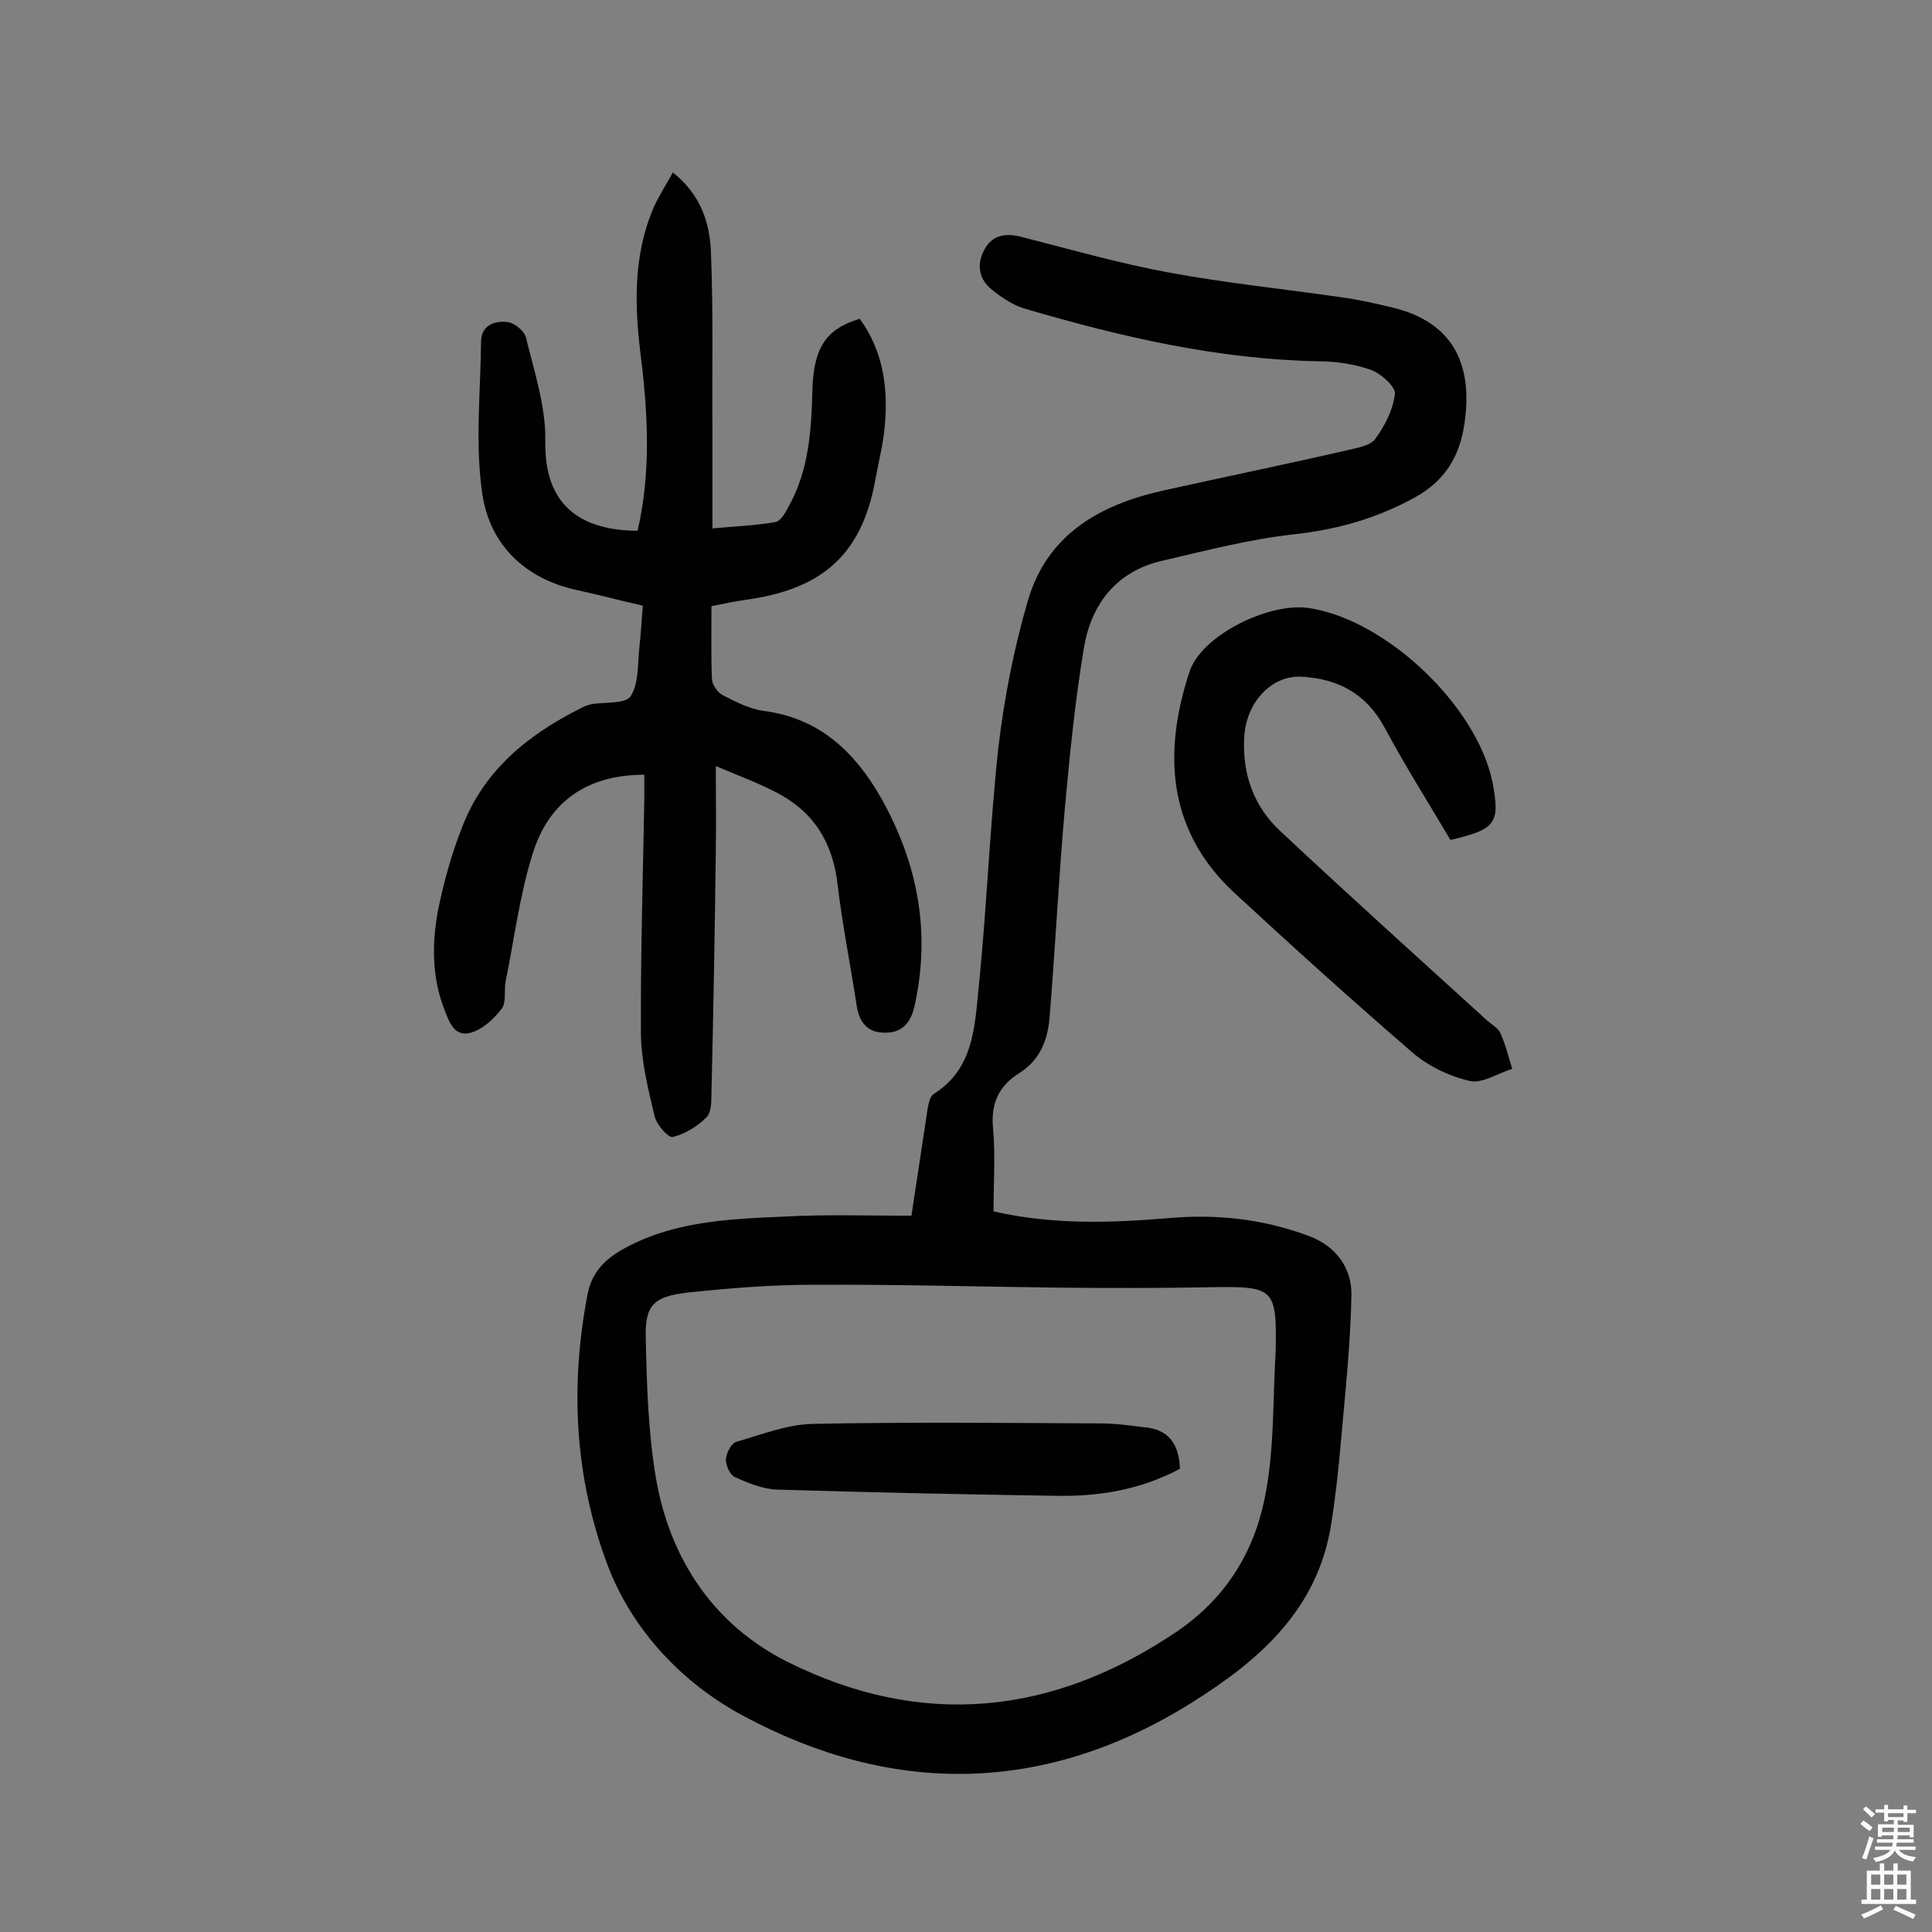 <svg enable-background="new 0 0 400 400" viewBox="0 0 400 400" xmlns="http://www.w3.org/2000/svg"><rect x="0" y="0" width="400" height="400" fill="#808080" stroke="none"/><g fill="#010102"><path d="m188.7 251.7c1.2-7.7 2.2-14.7 3.3-21.8.2-1.2.5-2.9 1.3-3.4 8.2-5.1 8.5-13.8 9.3-21.8 1.7-16.6 2.3-33.3 4.1-49.9 1.2-10.2 3.2-20.5 6.1-30.4 4-13.8 15-20 28.3-22.9 12.6-2.8 25.3-5.4 37.9-8.3 2-.5 4.7-.9 5.7-2.3 2-2.7 3.7-6 4.1-9.3.2-1.5-2.8-4.2-4.9-5-3.4-1.2-7.2-1.8-10.9-1.8-20.8-.4-40.7-5-60.5-10.8-2.6-.7-5-2.3-7.1-4-2.7-2.1-3.3-5.2-1.6-8.3 1.6-3 4.3-3.5 7.5-2.7 10.2 2.6 20.3 5.5 30.6 7.4 11.8 2.2 23.7 3.4 35.5 5.1 3.7.5 7.3 1.3 11 2.2 11.9 2.9 16.7 11.1 14.8 24-1 6.9-4.1 11.9-10.3 15.3-7.8 4.3-15.9 6.6-24.8 7.6-9.3 1-18.4 3.4-27.5 5.5-9.5 2.2-14.7 9-16.2 18.1-1.8 10.8-2.9 21.8-3.9 32.8-1.3 14.5-2 29.1-3.2 43.7-.4 4.7-2 8.8-6.3 11.5-4.2 2.6-5.9 6.3-5.4 11.4.5 5.6.1 11.3.1 17.2 12.2 2.8 24.2 2.4 36.2 1.4 10.1-.9 19.7.2 29.1 3.7 5.6 2.1 8.9 6.6 8.8 12.3-.2 10.2-1.3 20.3-2.2 30.5-.5 5.6-1.1 11.3-2 16.9-2.8 17.7-14.9 28.2-29 37-30.4 19-62 19.2-92.8 2.6-12.3-6.6-22.9-17.5-28.1-31.4-6.7-18-7.7-36.6-4.1-55.6.8-4.4 3.2-7.1 6.9-9.3 10.4-6 22-6.5 33.4-7 8.9-.5 17.6-.2 26.8-.2zm75.4 28.3c.3-13.3-.3-13.7-13.2-13.5-10.4.2-20.8.2-31.1.1-17.2-.2-34.4-.7-51.6-.6-8.6 0-17.1.7-25.7 1.6-7.2.8-9 2.6-8.8 9.5.2 9.6.5 19.4 2.1 28.9 2.9 16.9 12.1 30.5 27.3 38.1 27.7 13.8 54.7 11.1 80.4-6.2 10.1-6.8 16-16.3 18.3-27.5 2.1-10.1 1.7-20.7 2.3-30.4z"/><path d="m139.3 35.7c5.8 4.6 7.7 10.5 7.9 16.7.5 12.3.2 24.6.3 36.9v20.1c4.5-.4 8.8-.6 13-1.3 1.1-.2 2.1-1.9 2.7-3.1 4.3-7.6 4.8-16 5-24.5.3-8.5 2.8-12.4 9.8-14.5 4.8 6.6 5.9 14.1 5.2 22-.3 3.8-1.3 7.6-2 11.5-2.9 15.9-11.6 22.6-26.9 24.7-2.2.3-4.4.8-7 1.3 0 5.2-.1 10.2.1 15.2.1 1.1 1.2 2.7 2.2 3.2 2.7 1.4 5.6 2.9 8.6 3.3 11.4 1.5 18.7 8.4 24.1 17.8 7.7 13.6 10.5 28 7 43.5-.8 3.3-2.6 5.3-5.9 5.3-3.5.1-5.4-1.8-6-5.4-1.3-8.5-3-16.9-4-25.4-1-8.6-5-15-12.6-18.9-3.8-2-7.9-3.5-12.6-5.5 0 6.6.1 12.1 0 17.5-.2 16.7-.5 33.4-.9 50.1 0 1.7 0 4.1-1 5.1-1.9 1.9-4.5 3.5-7 4.1-1 .2-3.4-2.6-3.8-4.4-1.3-5.5-2.7-11.1-2.8-16.7-.1-16.2.4-32.4.7-48.7 0-1.7 0-3.5 0-5.2-12 0-19.8 5.7-23.1 16.3-2.7 8.5-3.8 17.6-5.6 26.4-.4 1.9.2 4.3-.8 5.7-1.6 2.1-3.9 4.3-6.4 5-3.4 1-4.5-2.2-5.5-4.8-2.6-6.7-2.6-13.7-1.3-20.6 1.2-5.8 2.8-11.7 5-17.2 4.5-11.7 13.5-19 24.4-24.5.7-.4 1.5-.7 2.3-.9 2.8-.5 7.2 0 8.2-1.7 1.7-2.7 1.4-6.8 1.8-10.3.3-2.6.4-5.1.7-8.4-4.5-1-8.9-2.2-13.5-3.2-10.9-2.3-18.1-9.4-19.7-19.7-1.6-10.4-.4-21.2-.3-31.9.1-3.3 2.9-4.3 5.6-3.9 1.4.2 3.4 1.9 3.7 3.2 1.7 7 4.1 14.2 4 21.3-.3 13.8 7.7 18.6 19.1 18.7 2.7-11.6 2.2-23.4.8-35.1-1.4-10.9-1.9-21.6 2.6-32 1.1-2.4 2.5-4.5 3.9-7.1z"/><path d="m300.3 173.9c-4.5-7.6-9.3-15.2-13.6-23.2-3.8-7.1-9.7-10.2-17.3-10.6-6.2-.3-11.5 5.4-11.8 12.7-.4 7.5 2 14.2 7.5 19.3 14.1 13.2 28.4 26.1 42.7 39.1 1 .9 2.3 1.6 2.8 2.6 1.1 2.4 1.7 5 2.5 7.5-3 .9-6.2 3.1-8.8 2.5-4.3-1-8.7-3.1-12-6-12.5-10.8-24.8-21.9-36.9-33.1-14-13.1-14.5-29.4-9.1-45.7 2.5-7.5 16.5-14.4 24.8-13.1 16 2.5 34.6 20.2 37.9 36 1.6 8.5.8 9.8-8.7 12z"/><path d="m244.3 304.1c-8.1 4.3-16.5 5.7-25.2 5.6-19.4-.3-38.9-.7-58.3-1.3-2.9-.1-6-1.4-8.7-2.6-1-.5-1.9-2.5-1.8-3.8.1-1.2 1.1-3.2 2.2-3.5 5.2-1.5 10.5-3.6 15.8-3.7 19.8-.4 39.6-.2 59.4-.1 3.1 0 6.1.4 9.2.8 5 .4 7.2 3.4 7.4 8.6z"/></g><path d="m385.2 377.6.6-.7c.6.4 1.3.9 1.9 1.5l-.6.7c-.8-.5-1.4-1-1.9-1.5zm.3 7.1c.6-1.4 1.1-2.9 1.5-4.5.3.1.6.3.9.4-.5 1.4-1 2.9-1.5 4.4zm.2-10.1.6-.6c.7.5 1.3 1.1 1.9 1.6l-.7.7c-.6-.6-1.2-1.2-1.8-1.7zm8.4-.8h.8v.9h1.8v.7h-1.8v1.8h-.8v-.3h-1.2v.9h3.3v2.6h-.8v-.4h-2.5c0 .3 0 .6-.1.8h3.4v.7h-3.5c0 .3-.1.6-.1.8h4v.7h-3.5c.7.9 1.9 1.3 3.6 1.5-.2.2-.4.5-.6.9-1.9-.3-3.2-1.1-3.8-2.3-.5 1.1-1.8 2-3.9 2.4-.2-.3-.4-.5-.6-.8 1.9-.4 3.1-.9 3.6-1.7h-3.2v-.7h3.5c.1-.2.1-.5.2-.8h-3.3v-.7h3.4c0-.2 0-.5 0-.8h-2.4v.3h-.8v-2.6h3.3v-.9h-1.2v.3h-.8v-1.8h-1.8v-.7h1.8v-.9h.8v.9h3.2zm-4.4 5.5h2.4c0-.3 0-.6 0-.9h-2.4zm1.2-3.1h3.2v-.8h-3.2zm4.4 2.2h-2.4v.9h2.5v-.9z" fill="#fcfbfa"/><path d="m389.2 385.8h.9v1.5h1.9v-1.5h.9v1.5h2.7v6h1.1v.9h-11.3v-.9h1.1v-6h2.7zm.2 8.7.5.8c-1.2.6-2.5 1.3-4 1.9-.2-.3-.3-.6-.6-.8 1.6-.6 3-1.3 4.1-1.9zm-2-4.3h1.9v-2.1h-1.9zm0 3.1h1.9v-2.2h-1.9zm2.7-3.1h1.9v-2.1h-1.9zm0 3.1h1.9v-2.2h-1.9zm2.4 1.3c1.4.6 2.7 1.2 4.1 1.8l-.5.9c-1.5-.7-2.8-1.4-4.1-1.9zm2.2-6.5h-1.9v2.1h1.9zm-1.9 5.2h1.9v-2.2h-1.9z" fill="#fcfbfa"/></svg>